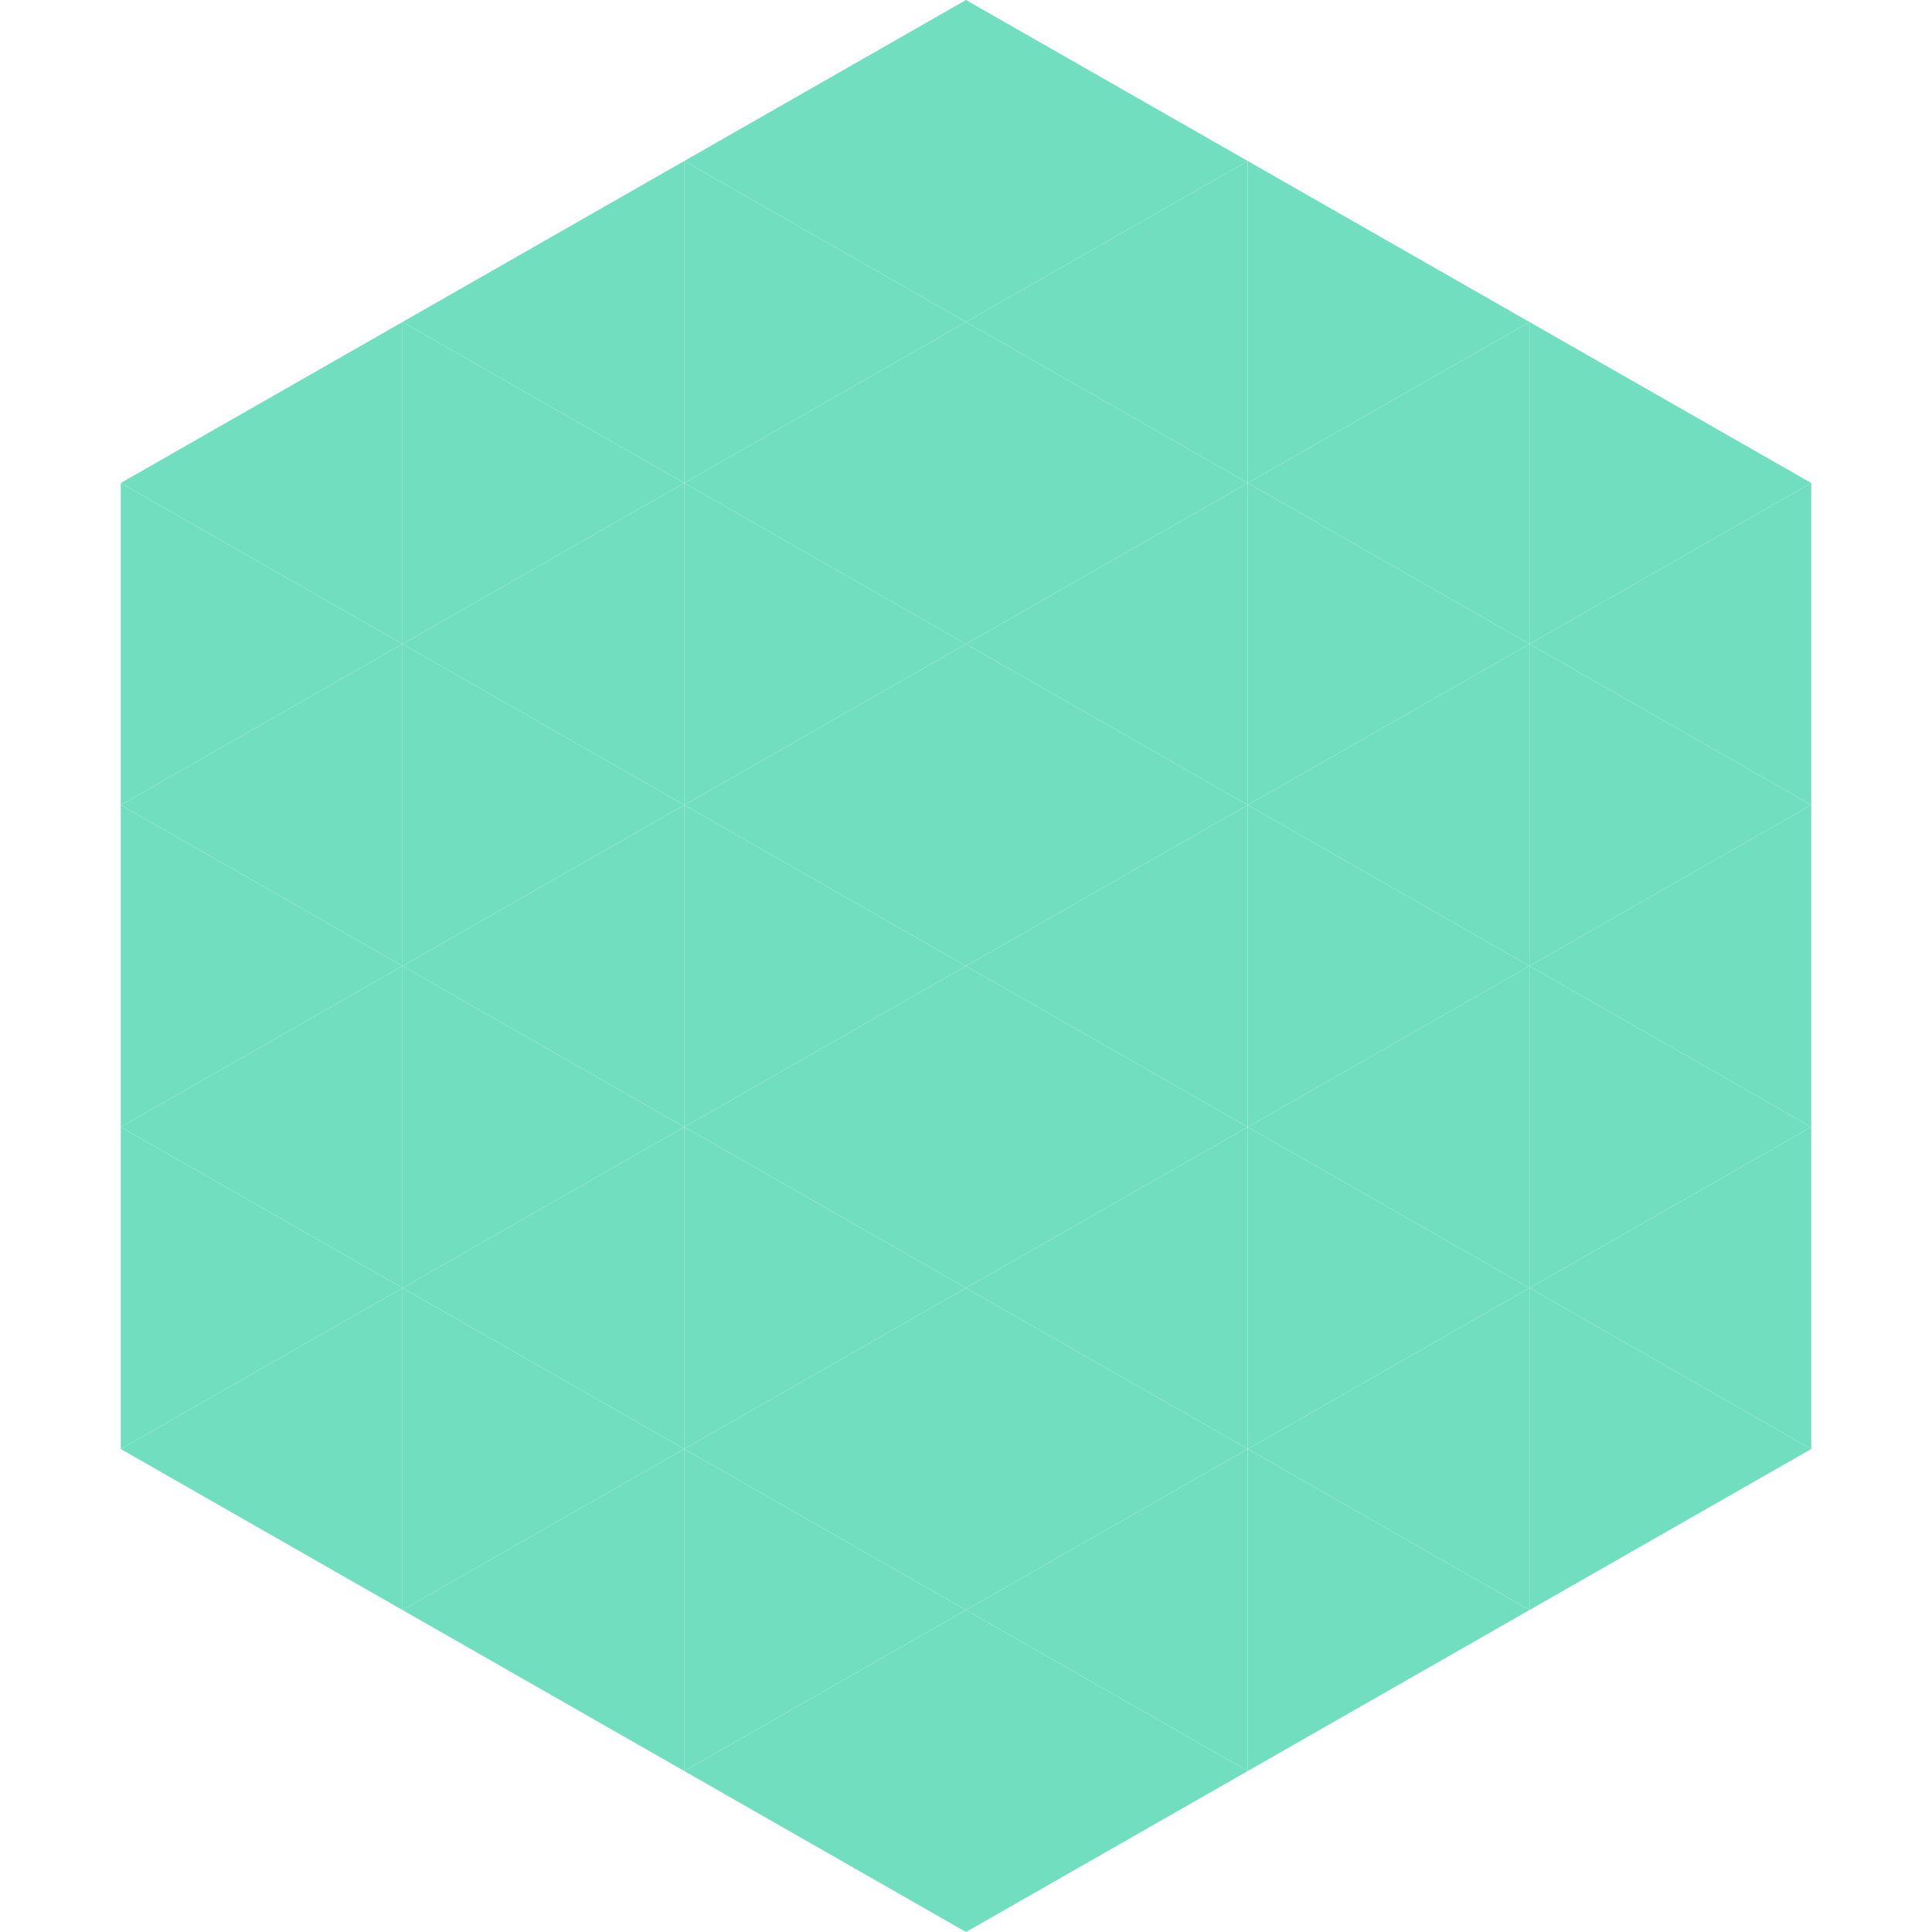<?xml version="1.0"?>
<!-- Generated by SVGo -->
<svg width="240" height="240"
     xmlns="http://www.w3.org/2000/svg"
     xmlns:xlink="http://www.w3.org/1999/xlink">
<polygon points="50,40 15,60 50,80" style="fill:rgb(113,223,191)" />
<polygon points="190,40 225,60 190,80" style="fill:rgb(113,223,191)" />
<polygon points="15,60 50,80 15,100" style="fill:rgb(113,223,191)" />
<polygon points="225,60 190,80 225,100" style="fill:rgb(113,223,191)" />
<polygon points="50,80 15,100 50,120" style="fill:rgb(113,223,191)" />
<polygon points="190,80 225,100 190,120" style="fill:rgb(113,223,191)" />
<polygon points="15,100 50,120 15,140" style="fill:rgb(113,223,191)" />
<polygon points="225,100 190,120 225,140" style="fill:rgb(113,223,191)" />
<polygon points="50,120 15,140 50,160" style="fill:rgb(113,223,191)" />
<polygon points="190,120 225,140 190,160" style="fill:rgb(113,223,191)" />
<polygon points="15,140 50,160 15,180" style="fill:rgb(113,223,191)" />
<polygon points="225,140 190,160 225,180" style="fill:rgb(113,223,191)" />
<polygon points="50,160 15,180 50,200" style="fill:rgb(113,223,191)" />
<polygon points="190,160 225,180 190,200" style="fill:rgb(113,223,191)" />
<polygon points="15,180 50,200 15,220" style="fill:rgb(255,255,255); fill-opacity:0" />
<polygon points="225,180 190,200 225,220" style="fill:rgb(255,255,255); fill-opacity:0" />
<polygon points="50,0 85,20 50,40" style="fill:rgb(255,255,255); fill-opacity:0" />
<polygon points="190,0 155,20 190,40" style="fill:rgb(255,255,255); fill-opacity:0" />
<polygon points="85,20 50,40 85,60" style="fill:rgb(113,223,191)" />
<polygon points="155,20 190,40 155,60" style="fill:rgb(113,223,191)" />
<polygon points="50,40 85,60 50,80" style="fill:rgb(113,223,191)" />
<polygon points="190,40 155,60 190,80" style="fill:rgb(113,223,191)" />
<polygon points="85,60 50,80 85,100" style="fill:rgb(113,223,191)" />
<polygon points="155,60 190,80 155,100" style="fill:rgb(113,223,191)" />
<polygon points="50,80 85,100 50,120" style="fill:rgb(113,223,191)" />
<polygon points="190,80 155,100 190,120" style="fill:rgb(113,223,191)" />
<polygon points="85,100 50,120 85,140" style="fill:rgb(113,223,191)" />
<polygon points="155,100 190,120 155,140" style="fill:rgb(113,223,191)" />
<polygon points="50,120 85,140 50,160" style="fill:rgb(113,223,191)" />
<polygon points="190,120 155,140 190,160" style="fill:rgb(113,223,191)" />
<polygon points="85,140 50,160 85,180" style="fill:rgb(113,223,191)" />
<polygon points="155,140 190,160 155,180" style="fill:rgb(113,223,191)" />
<polygon points="50,160 85,180 50,200" style="fill:rgb(113,223,191)" />
<polygon points="190,160 155,180 190,200" style="fill:rgb(113,223,191)" />
<polygon points="85,180 50,200 85,220" style="fill:rgb(113,223,191)" />
<polygon points="155,180 190,200 155,220" style="fill:rgb(113,223,191)" />
<polygon points="120,0 85,20 120,40" style="fill:rgb(113,223,191)" />
<polygon points="120,0 155,20 120,40" style="fill:rgb(113,223,191)" />
<polygon points="85,20 120,40 85,60" style="fill:rgb(113,223,191)" />
<polygon points="155,20 120,40 155,60" style="fill:rgb(113,223,191)" />
<polygon points="120,40 85,60 120,80" style="fill:rgb(113,223,191)" />
<polygon points="120,40 155,60 120,80" style="fill:rgb(113,223,191)" />
<polygon points="85,60 120,80 85,100" style="fill:rgb(113,223,191)" />
<polygon points="155,60 120,80 155,100" style="fill:rgb(113,223,191)" />
<polygon points="120,80 85,100 120,120" style="fill:rgb(113,223,191)" />
<polygon points="120,80 155,100 120,120" style="fill:rgb(113,223,191)" />
<polygon points="85,100 120,120 85,140" style="fill:rgb(113,223,191)" />
<polygon points="155,100 120,120 155,140" style="fill:rgb(113,223,191)" />
<polygon points="120,120 85,140 120,160" style="fill:rgb(113,223,191)" />
<polygon points="120,120 155,140 120,160" style="fill:rgb(113,223,191)" />
<polygon points="85,140 120,160 85,180" style="fill:rgb(113,223,191)" />
<polygon points="155,140 120,160 155,180" style="fill:rgb(113,223,191)" />
<polygon points="120,160 85,180 120,200" style="fill:rgb(113,223,191)" />
<polygon points="120,160 155,180 120,200" style="fill:rgb(113,223,191)" />
<polygon points="85,180 120,200 85,220" style="fill:rgb(113,223,191)" />
<polygon points="155,180 120,200 155,220" style="fill:rgb(113,223,191)" />
<polygon points="120,200 85,220 120,240" style="fill:rgb(113,223,191)" />
<polygon points="120,200 155,220 120,240" style="fill:rgb(113,223,191)" />
<polygon points="85,220 120,240 85,260" style="fill:rgb(255,255,255); fill-opacity:0" />
<polygon points="155,220 120,240 155,260" style="fill:rgb(255,255,255); fill-opacity:0" />
</svg>
